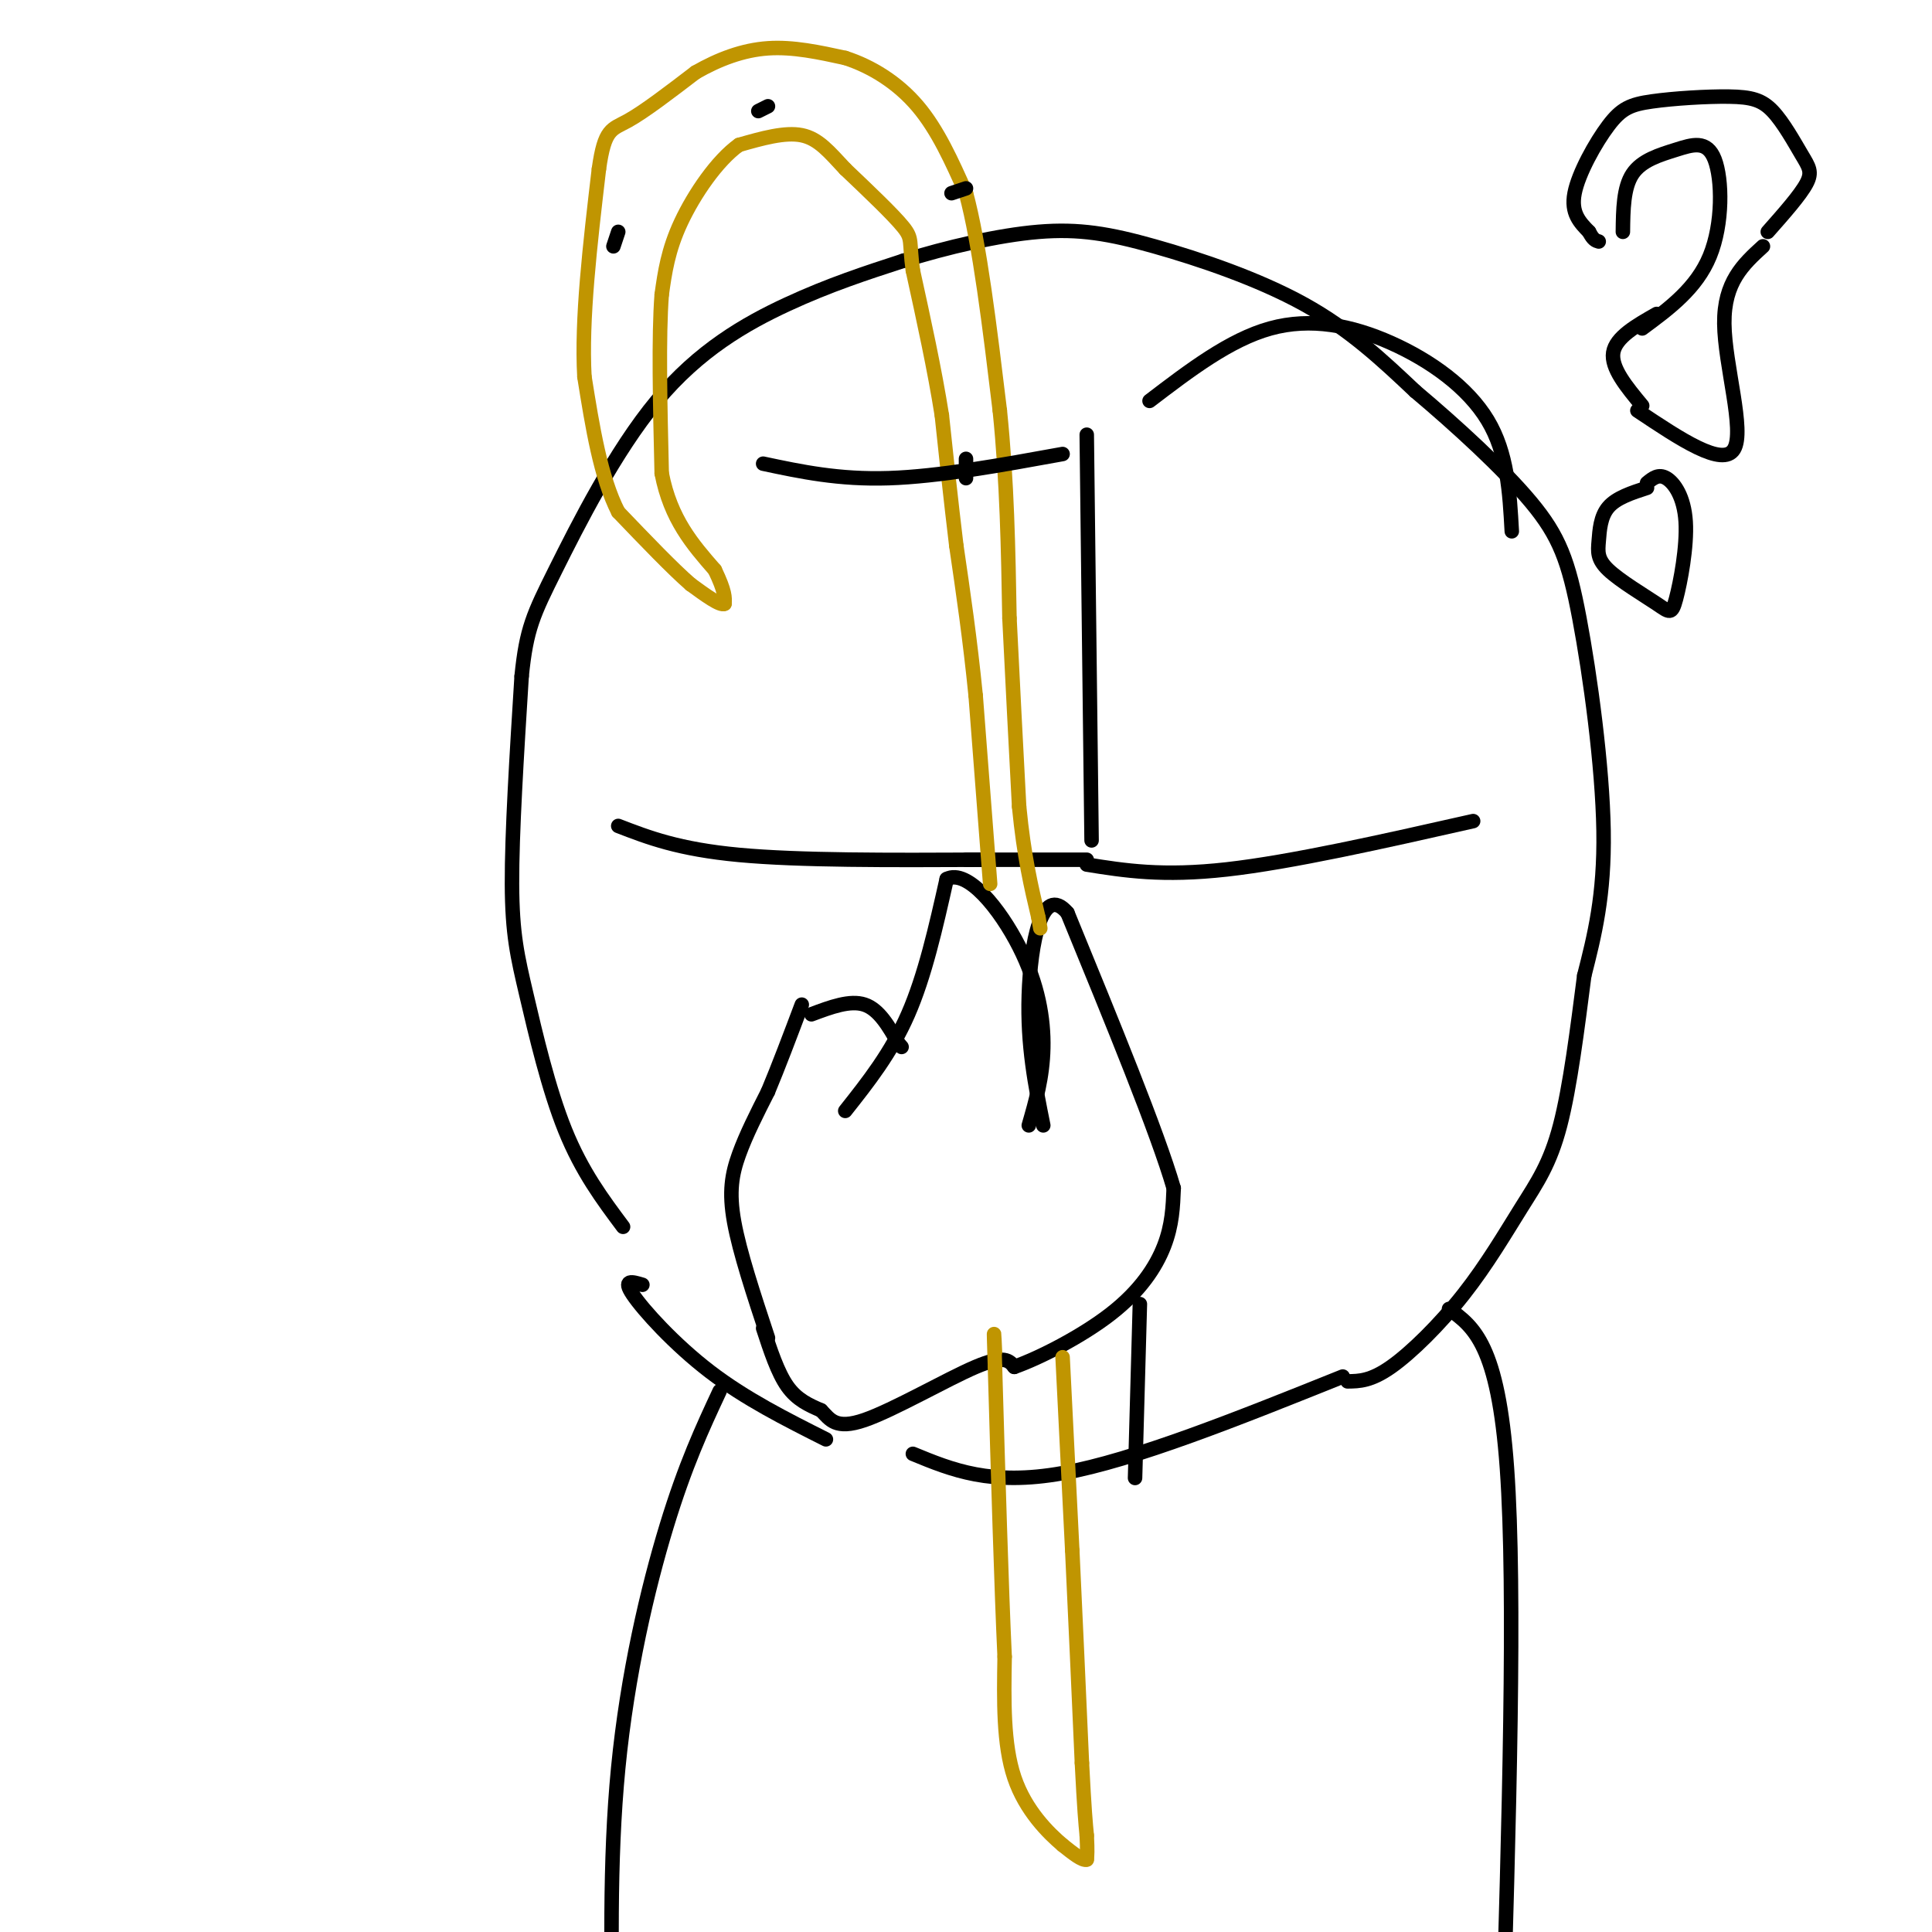 <svg viewBox='0 0 400 400' version='1.1' xmlns='http://www.w3.org/2000/svg' xmlns:xlink='http://www.w3.org/1999/xlink'><g fill='none' stroke='#000000' stroke-width='3' stroke-linecap='round' stroke-linejoin='round'><path d='M175,230c4.750,-6.000 9.500,-12.000 13,-20c3.500,-8.000 5.750,-18.000 8,-28'/><path d='M196,182c4.298,-2.226 11.042,6.208 15,14c3.958,7.792 5.131,14.940 5,21c-0.131,6.060 -1.565,11.030 -3,16'/><path d='M159,277c-2.933,-8.867 -5.867,-17.733 -7,-24c-1.133,-6.267 -0.467,-9.933 1,-14c1.467,-4.067 3.733,-8.533 6,-13'/><path d='M159,226c2.167,-5.167 4.583,-11.583 7,-18'/><path d='M158,275c1.500,4.583 3.000,9.167 5,12c2.000,2.833 4.500,3.917 7,5'/><path d='M170,292c1.845,1.881 2.958,4.083 9,2c6.042,-2.083 17.012,-8.452 23,-11c5.988,-2.548 6.994,-1.274 8,0'/><path d='M210,283c5.131,-1.798 13.958,-6.292 20,-11c6.042,-4.708 9.298,-9.631 11,-14c1.702,-4.369 1.851,-8.185 2,-12'/><path d='M243,246c-3.333,-11.500 -12.667,-34.250 -22,-57'/><path d='M221,189c-5.333,-6.289 -7.667,6.489 -8,17c-0.333,10.511 1.333,18.756 3,27'/><path d='M168,210c4.000,-1.500 8.000,-3.000 11,-2c3.000,1.000 5.000,4.500 7,8'/><path d='M186,216c1.167,1.333 0.583,0.667 0,0'/><path d='M129,254c-4.268,-5.714 -8.536,-11.429 -12,-20c-3.464,-8.571 -6.125,-20.000 -8,-28c-1.875,-8.000 -2.964,-12.571 -3,-23c-0.036,-10.429 0.982,-26.714 2,-43'/><path d='M108,140c0.976,-9.804 2.416,-12.813 7,-22c4.584,-9.187 12.311,-24.550 21,-35c8.689,-10.450 18.340,-15.986 27,-20c8.660,-4.014 16.330,-6.507 24,-9'/><path d='M187,54c9.021,-2.799 19.573,-5.297 28,-6c8.427,-0.703 14.730,0.388 24,3c9.270,2.612 21.506,6.746 31,12c9.494,5.254 16.247,11.627 23,18'/><path d='M293,81c8.480,7.145 18.180,16.008 24,23c5.820,6.992 7.759,12.113 10,24c2.241,11.887 4.783,30.539 5,44c0.217,13.461 -1.892,21.730 -4,30'/><path d='M328,202c-1.404,10.862 -2.915,23.015 -5,31c-2.085,7.985 -4.744,11.800 -8,17c-3.256,5.200 -7.107,11.785 -12,18c-4.893,6.215 -10.826,12.062 -15,15c-4.174,2.938 -6.587,2.969 -9,3'/><path d='M278,285c-21.583,8.667 -43.167,17.333 -58,20c-14.833,2.667 -22.917,-0.667 -31,-4'/><path d='M133,266c-2.089,-0.622 -4.178,-1.244 -2,2c2.178,3.244 8.622,10.356 16,16c7.378,5.644 15.689,9.822 24,14'/><path d='M225,90c0.000,0.000 1.000,84.000 1,84'/><path d='M236,270c0.000,0.000 -1.000,36.000 -1,36'/><path d='M128,171c6.250,2.417 12.500,4.833 25,6c12.500,1.167 31.250,1.083 50,1'/><path d='M305,170c-18.833,4.250 -37.667,8.500 -51,10c-13.333,1.500 -21.167,0.250 -29,-1'/><path d='M149,288c-3.556,7.622 -7.111,15.244 -11,28c-3.889,12.756 -8.111,30.644 -10,50c-1.889,19.356 -1.444,40.178 -1,61'/><path d='M300,271c5.083,3.667 10.167,7.333 12,33c1.833,25.667 0.417,73.333 -1,121'/><path d='M225,178c0.000,0.000 -25.000,0.000 -25,0'/></g>
<g fill='none' stroke='#C09501' stroke-width='3' stroke-linecap='round' stroke-linejoin='round'><path d='M205,183c0.000,0.000 -3.000,-39.000 -3,-39'/><path d='M202,144c-1.167,-11.667 -2.583,-21.333 -4,-31'/><path d='M198,113c-1.167,-9.667 -2.083,-18.333 -3,-27'/><path d='M195,86c-1.500,-9.500 -3.750,-19.750 -6,-30'/><path d='M189,56c-0.844,-6.133 0.044,-6.467 -2,-9c-2.044,-2.533 -7.022,-7.267 -12,-12'/><path d='M175,35c-3.289,-3.511 -5.511,-6.289 -9,-7c-3.489,-0.711 -8.244,0.644 -13,2'/><path d='M153,30c-4.511,3.200 -9.289,10.200 -12,16c-2.711,5.800 -3.356,10.400 -4,15'/><path d='M137,61c-0.667,8.667 -0.333,22.833 0,37'/><path d='M137,98c1.833,9.500 6.417,14.750 11,20'/><path d='M148,118c2.167,4.500 2.083,5.750 2,7'/><path d='M150,125c-0.833,0.500 -3.917,-1.750 -7,-4'/><path d='M143,121c-3.667,-3.167 -9.333,-9.083 -15,-15'/><path d='M128,106c-3.667,-7.167 -5.333,-17.583 -7,-28'/><path d='M121,78c-0.667,-11.833 1.167,-27.417 3,-43'/><path d='M124,35c1.178,-8.467 2.622,-8.133 6,-10c3.378,-1.867 8.689,-5.933 14,-10'/><path d='M144,15c4.800,-2.756 9.800,-4.644 15,-5c5.200,-0.356 10.600,0.822 16,2'/><path d='M175,12c5.378,1.733 10.822,5.067 15,10c4.178,4.933 7.089,11.467 10,18'/><path d='M200,40c2.833,10.500 4.917,27.750 7,45'/><path d='M207,85c1.500,14.667 1.750,28.833 2,43'/><path d='M209,128c0.667,13.667 1.333,26.333 2,39'/><path d='M211,167c1.000,10.333 2.500,16.667 4,23'/><path d='M215,190c0.667,3.833 0.333,1.917 0,0'/><path d='M220,281c0.000,0.000 2.000,40.000 2,40'/><path d='M222,321c0.667,14.000 1.333,29.000 2,44'/><path d='M224,365c0.500,9.833 0.750,12.417 1,15'/><path d='M225,380c0.167,3.333 0.083,4.167 0,5'/><path d='M225,385c-0.833,0.333 -2.917,-1.333 -5,-3'/><path d='M220,382c-2.911,-2.467 -7.689,-7.133 -10,-14c-2.311,-6.867 -2.156,-15.933 -2,-25'/><path d='M208,343c-0.667,-14.167 -1.333,-37.083 -2,-60'/><path d='M206,283c-0.333,-10.500 -0.167,-6.750 0,-3'/></g>
<g fill='none' stroke='#000000' stroke-width='3' stroke-linecap='round' stroke-linejoin='round'><path d='M341,100c1.189,-0.977 2.378,-1.954 4,-1c1.622,0.954 3.678,3.840 4,9c0.322,5.160 -1.089,12.593 -2,16c-0.911,3.407 -1.321,2.789 -4,1c-2.679,-1.789 -7.625,-4.747 -10,-7c-2.375,-2.253 -2.178,-3.799 -2,-6c0.178,-2.201 0.337,-5.057 2,-7c1.663,-1.943 4.832,-2.971 8,-4'/><path d='M339,85c8.844,5.911 17.689,11.822 20,8c2.311,-3.822 -1.911,-17.378 -2,-26c-0.089,-8.622 3.956,-12.311 8,-16'/><path d='M366,48c3.355,-3.795 6.710,-7.589 8,-10c1.290,-2.411 0.517,-3.438 -1,-6c-1.517,-2.562 -3.776,-6.658 -6,-9c-2.224,-2.342 -4.414,-2.929 -9,-3c-4.586,-0.071 -11.570,0.373 -16,1c-4.430,0.627 -6.308,1.438 -9,5c-2.692,3.562 -6.198,9.875 -7,14c-0.802,4.125 1.099,6.063 3,8'/><path d='M329,48c0.833,1.667 1.417,1.833 2,2'/><path d='M336,48c0.054,-4.581 0.108,-9.161 2,-12c1.892,-2.839 5.620,-3.936 9,-5c3.380,-1.064 6.410,-2.094 8,2c1.590,4.094 1.740,13.313 -1,20c-2.740,6.687 -8.370,10.844 -14,15'/><path d='M343,65c-4.250,2.417 -8.500,4.833 -9,8c-0.500,3.167 2.750,7.083 6,11'/><path d='M238,83c8.304,-6.339 16.607,-12.679 25,-15c8.393,-2.321 16.875,-0.625 25,3c8.125,3.625 15.893,9.179 20,16c4.107,6.821 4.554,14.911 5,23'/><path d='M158,96c7.833,1.667 15.667,3.333 26,3c10.333,-0.333 23.167,-2.667 36,-5'/><path d='M128,48c0.000,0.000 -1.000,3.000 -1,3'/><path d='M159,22c0.000,0.000 -2.000,1.000 -2,1'/><path d='M200,39c0.000,0.000 -3.000,1.000 -3,1'/><path d='M200,95c0.000,0.000 0.000,4.000 0,4'/></g>
</svg>